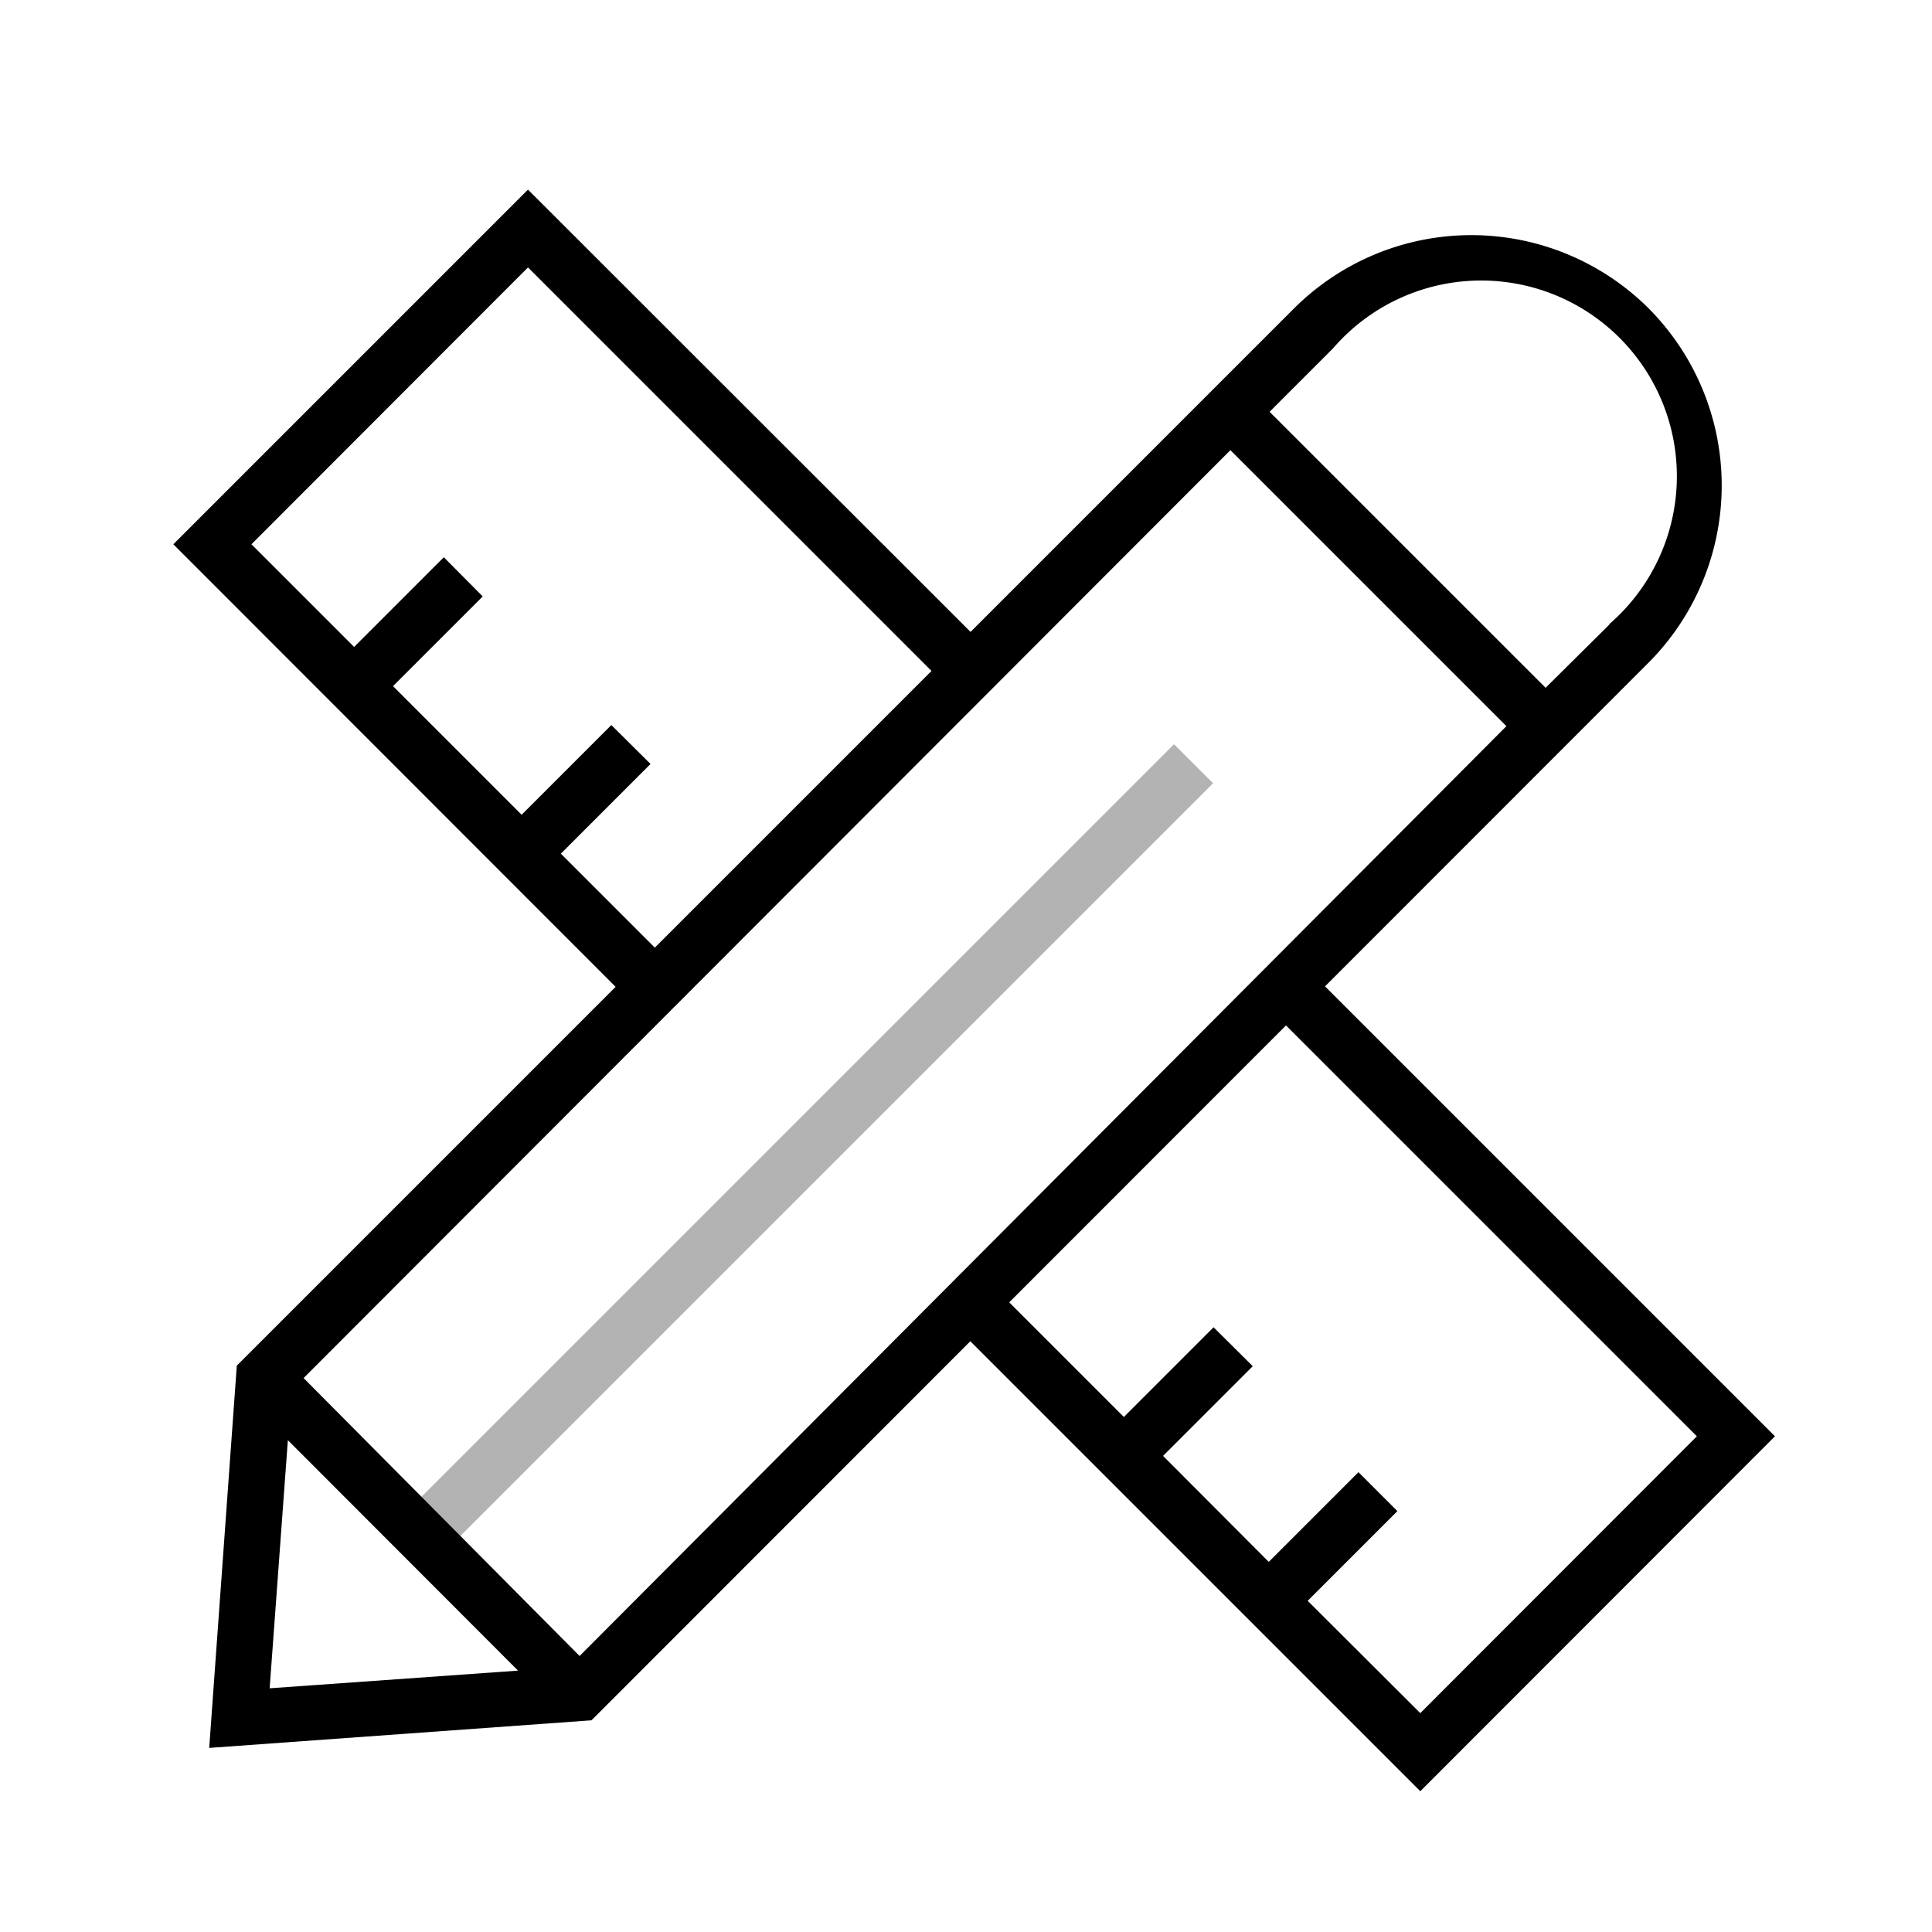 <svg id="Layer_1" data-name="Layer 1" xmlns="http://www.w3.org/2000/svg" viewBox="0 0 70 70"><defs><style>.cls-1{fill:#fff;}.cls-2{fill:#b3b3b3;}</style></defs><title>Gocustom_grafik</title><line class="cls-1" x1="15.27" y1="55.65" x2="43.24" y2="27.67"/><rect class="cls-2" x="9.47" y="40.66" width="39.57" height="2" transform="translate(-20.89 32.89) rotate(-45)"/><polygon points="47.31 35.04 45.9 36.46 61.48 52.04 51.46 62.07 47.38 58 50.63 54.75 49.22 53.34 45.97 56.59 42.14 52.75 45.39 49.5 43.97 48.09 40.72 51.34 35.87 46.49 34.46 47.9 51.46 64.9 64.31 52.04 47.31 35.04"/><polygon points="23.57 27.68 22.15 26.27 18.9 29.52 14.24 24.86 17.49 21.61 16.08 20.19 12.83 23.44 9.11 19.72 19.13 9.69 34.46 25.02 35.87 23.6 19.13 6.87 6.28 19.72 23.01 36.46 24.43 35.04 20.32 30.93 23.57 27.68"/><path d="M59.74,11.18a9.1,9.1,0,0,0-12.86,0L8.58,49.48l-1,13.85,13.85-1L59.74,24A9.1,9.1,0,0,0,59.74,11.18ZM11,49.93,44.58,16.31l10,10L21,60Zm-.57,2.25,8.34,8.35-9,.64ZM58.32,22.62,56,24.92l-10-10,2.3-2.3a7.09,7.09,0,1,1,10,10Z"/></svg>